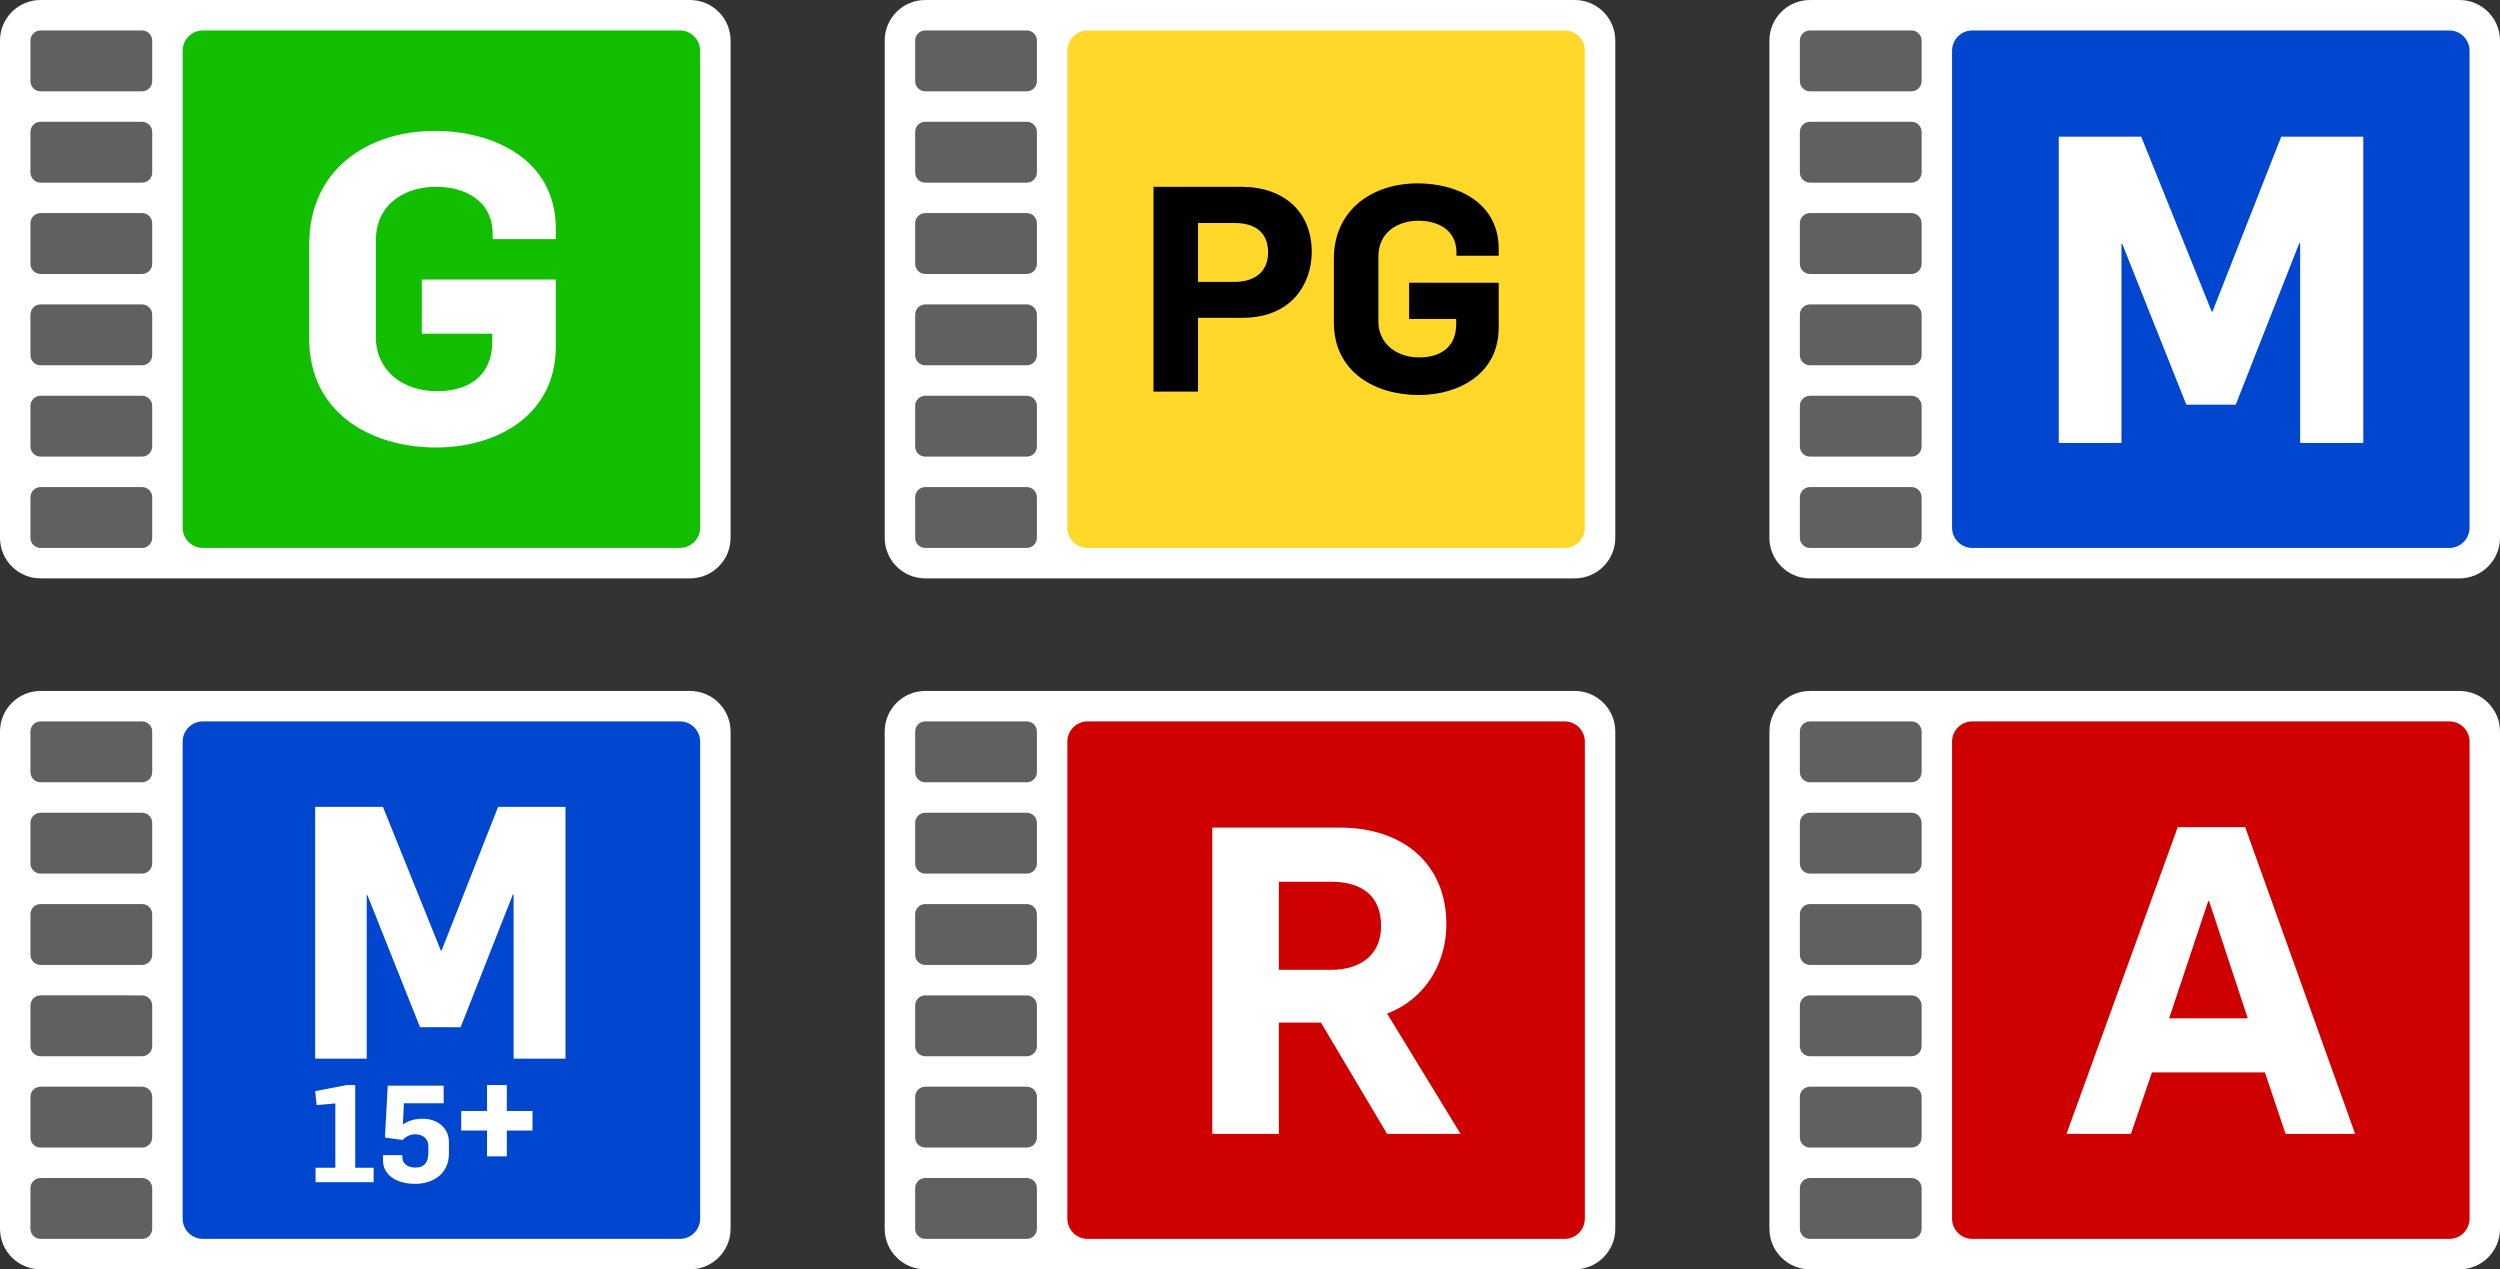 <?xml version="1.0" encoding="utf-8"?>
<!-- Generator: Adobe Illustrator 24.1.1, SVG Export Plug-In . SVG Version: 6.00 Build 0)  -->
<svg version="1.1" id="圖層_1" xmlns="http://www.w3.org/2000/svg" xmlns:xlink="http://www.w3.org/1999/xlink" x="0px" y="0px"
	 width="349.196px" height="177.298px" viewBox="0 0 349.196 177.298"
	 style="enable-background:new 0 0 349.196 177.298;" xml:space="preserve">
<rect x="0" y="0" width="349.196" height="177.298" fill="#333333" stroke="none"/>
<style type="text/css">
	.st0{fill:#FFFFFF;}
	.st1{fill:#606060;}
	.st2{fill:#12BF00;}
	.st3{fill:#FFD82A;}
	.st4{fill:#0046CF;}
	.st5{fill:#CF0000;}
</style>
<g>
	<path class="st0" d="M0,75.118V5.669C0,2.538,2.538,0,5.669,0h90.709
		c3.131,0,5.669,2.538,5.669,5.669V75.118c0,3.131-2.538,5.669-5.669,5.669H5.669
		C2.538,80.788,0,78.249,0,75.118z"/>
	<g>
		<path class="st1" d="M5.669,25.512h14.173c0.783,0,1.417-0.635,1.417-1.417v-5.669
			c0-0.783-0.635-1.417-1.417-1.417H5.669c-0.783,0-1.417,0.635-1.417,1.417v5.669
			C4.252,24.877,4.887,25.512,5.669,25.512z"/>
		<path class="st1" d="M5.669,38.268h14.173c0.783,0,1.417-0.635,1.417-1.417v-5.669
			c0-0.783-0.635-1.417-1.417-1.417H5.669c-0.783,0-1.417,0.635-1.417,1.417v5.669
			C4.252,37.633,4.887,38.268,5.669,38.268z"/>
		<path class="st1" d="M5.669,12.756h14.173c0.783,0,1.417-0.635,1.417-1.417V5.669
			c0-0.783-0.635-1.417-1.417-1.417H5.669c-0.783,0-1.417,0.635-1.417,1.417v5.669
			C4.252,12.121,4.887,12.756,5.669,12.756z"/>
		<path class="st1" d="M5.669,51.024h14.173c0.783,0,1.417-0.635,1.417-1.417v-5.669
			c0-0.783-0.635-1.417-1.417-1.417H5.669c-0.783,0-1.417,0.635-1.417,1.417v5.669
			C4.252,50.389,4.887,51.024,5.669,51.024z"/>
		<path class="st1" d="M5.669,76.536h14.173c0.783,0,1.417-0.635,1.417-1.417v-5.669
			c0-0.783-0.635-1.417-1.417-1.417H5.669c-0.783,0-1.417,0.635-1.417,1.417v5.669
			C4.252,75.901,4.887,76.536,5.669,76.536z"/>
		<path class="st1" d="M5.669,63.78h14.173c0.783,0,1.417-0.635,1.417-1.417v-5.669
			c0-0.783-0.635-1.417-1.417-1.417H5.669c-0.783,0-1.417,0.635-1.417,1.417v5.669
			C4.252,63.145,4.887,63.78,5.669,63.78z"/>
	</g>
	<path class="st2" d="M94.961,76.536h-66.614c-1.566,0-2.835-1.269-2.835-2.835V7.087
		c0-1.566,1.269-2.835,2.835-2.835h66.614c1.566,0,2.835,1.269,2.835,2.835v66.614
		C97.795,75.266,96.526,76.536,94.961,76.536z"/>
	<g>
		<path class="st0" d="M43.2,47.384V34.064c0-10.32,8.1-15.779,17.519-15.779
			c8.22,0,16.919,3.959,16.919,13.679v1.44h-8.82V32.744
			c0-5.04-4.319-6.66-7.919-6.66c-3.96,0-8.4,2.1-8.4,7.56v13.439
			c0,4.74,3.84,7.56,8.52,7.56c4.26,0,7.74-1.98,7.74-6.96v-1.08
			h-9.84v-7.56h18.719v9.36c0,9.72-8.399,14.099-16.679,14.099
			C51.6,62.503,43.2,57.523,43.2,47.384z"/>
	</g>
</g>
<g>
	<path class="st0" d="M123.574,75.118V5.669C123.574,2.538,126.113,0,129.244,0h90.709
		c3.131,0,5.669,2.538,5.669,5.669V75.118c0,3.131-2.538,5.669-5.669,5.669h-90.709
		C126.113,80.788,123.574,78.249,123.574,75.118z"/>
	<g>
		<path class="st1" d="M129.244,25.512h14.173c0.783,0,1.417-0.635,1.417-1.417v-5.669
			c0-0.783-0.635-1.417-1.417-1.417h-14.173c-0.783,0-1.417,0.635-1.417,1.417v5.669
			C127.827,24.877,128.461,25.512,129.244,25.512z"/>
		<path class="st1" d="M129.244,38.268h14.173c0.783,0,1.417-0.635,1.417-1.417v-5.669
			c0-0.783-0.635-1.417-1.417-1.417h-14.173c-0.783,0-1.417,0.635-1.417,1.417v5.669
			C127.827,37.633,128.461,38.268,129.244,38.268z"/>
		<path class="st1" d="M129.244,12.756h14.173c0.783,0,1.417-0.635,1.417-1.417V5.669
			c0-0.783-0.635-1.417-1.417-1.417h-14.173c-0.783,0-1.417,0.635-1.417,1.417v5.669
			C127.827,12.121,128.461,12.756,129.244,12.756z"/>
		<path class="st1" d="M129.244,51.024h14.173c0.783,0,1.417-0.635,1.417-1.417v-5.669
			c0-0.783-0.635-1.417-1.417-1.417h-14.173c-0.783,0-1.417,0.635-1.417,1.417v5.669
			C127.827,50.389,128.461,51.024,129.244,51.024z"/>
		<path class="st1" d="M129.244,76.536h14.173c0.783,0,1.417-0.635,1.417-1.417v-5.669
			c0-0.783-0.635-1.417-1.417-1.417h-14.173c-0.783,0-1.417,0.635-1.417,1.417v5.669
			C127.827,75.901,128.461,76.536,129.244,76.536z"/>
		<path class="st1" d="M129.244,63.78h14.173c0.783,0,1.417-0.635,1.417-1.417v-5.669
			c0-0.783-0.635-1.417-1.417-1.417h-14.173c-0.783,0-1.417,0.635-1.417,1.417v5.669
			C127.827,63.145,128.461,63.78,129.244,63.78z"/>
	</g>
	<path class="st3" d="M218.535,76.536h-66.614c-1.566,0-2.835-1.269-2.835-2.835V7.087
		c0-1.566,1.269-2.835,2.835-2.835h66.614c1.566,0,2.835,1.269,2.835,2.835v66.614
		C221.37,75.266,220.101,76.536,218.535,76.536z"/>
	<g>
		<path d="M161.119,26.093h12.275c5.937,0,9.829,3.49,9.829,9.106
			c0,4.493-2.889,9.187-9.628,9.187h-6.258v10.31h-6.218V26.093z M172.472,39.371
			c2.848,0,4.653-1.484,4.653-4.092c0-2.928-1.926-4.132-4.693-4.132h-5.095v8.224
			H172.472z"/>
		<path d="M186.312,45.067v-8.906c0-6.9,5.416-10.55,11.713-10.55
			c5.496,0,11.312,2.647,11.312,9.146v0.963h-5.897v-0.441
			c0-3.37-2.888-4.453-5.295-4.453c-2.648,0-5.616,1.404-5.616,5.055v8.986
			c0,3.169,2.567,5.054,5.696,5.054c2.848,0,5.175-1.324,5.175-4.653v-0.722h-6.579
			v-5.054h12.516v6.258c0,6.499-5.616,9.427-11.152,9.427
			C191.928,55.176,186.312,51.847,186.312,45.067z"/>
	</g>
</g>
<g>
	<path class="st0" d="M247.149,75.118V5.669C247.149,2.538,249.687,0,252.818,0h90.709
		c3.131,0,5.669,2.538,5.669,5.669V75.118c0,3.131-2.538,5.669-5.669,5.669h-90.709
		C249.687,80.788,247.149,78.249,247.149,75.118z"/>
	<g>
		<path class="st1" d="M252.818,25.512h14.173c0.783,0,1.417-0.635,1.417-1.417v-5.669
			c0-0.783-0.635-1.417-1.417-1.417h-14.173c-0.783,0-1.417,0.635-1.417,1.417v5.669
			C251.401,24.877,252.036,25.512,252.818,25.512z"/>
		<path class="st1" d="M252.818,38.268h14.173c0.783,0,1.417-0.635,1.417-1.417v-5.669
			c0-0.783-0.635-1.417-1.417-1.417h-14.173c-0.783,0-1.417,0.635-1.417,1.417v5.669
			C251.401,37.633,252.036,38.268,252.818,38.268z"/>
		<path class="st1" d="M252.818,12.756h14.173c0.783,0,1.417-0.635,1.417-1.417V5.669
			c0-0.783-0.635-1.417-1.417-1.417h-14.173c-0.783,0-1.417,0.635-1.417,1.417
			v5.669C251.401,12.121,252.036,12.756,252.818,12.756z"/>
		<path class="st1" d="M252.818,51.024h14.173c0.783,0,1.417-0.635,1.417-1.417v-5.669
			c0-0.783-0.635-1.417-1.417-1.417h-14.173c-0.783,0-1.417,0.635-1.417,1.417
			v5.669C251.401,50.389,252.036,51.024,252.818,51.024z"/>
		<path class="st1" d="M252.818,76.536h14.173c0.783,0,1.417-0.635,1.417-1.417v-5.669
			c0-0.783-0.635-1.417-1.417-1.417h-14.173c-0.783,0-1.417,0.635-1.417,1.417
			v5.669C251.401,75.901,252.036,76.536,252.818,76.536z"/>
		<path class="st1" d="M252.818,63.78h14.173c0.783,0,1.417-0.635,1.417-1.417v-5.669
			c0-0.783-0.635-1.417-1.417-1.417h-14.173c-0.783,0-1.417,0.635-1.417,1.417
			v5.669C251.401,63.145,252.036,63.78,252.818,63.78z"/>
	</g>
	<path class="st4" d="M342.11,76.536h-66.614c-1.566,0-2.835-1.269-2.835-2.835V7.087
		c0-1.566,1.269-2.835,2.835-2.835h66.614c1.566,0,2.835,1.269,2.835,2.835v66.614
		C344.944,75.266,343.675,76.536,342.11,76.536z"/>
	<g>
		<path class="st0" d="M287.563,19.086h11.519l9.84,24.419h0.12l9.6-24.419h11.459
			v42.778H321.281V33.966h-0.12l-8.879,22.559h-6.9l-8.939-22.439h-0.12v27.779
			h-8.759V19.086z"/>
	</g>
</g>
<g>
	<path class="st0" d="M123.574,171.629v-69.449c0-3.131,2.538-5.669,5.669-5.669h90.709
		c3.131,0,5.669,2.538,5.669,5.669v69.449c0,3.131-2.538,5.669-5.669,5.669h-90.709
		C126.113,177.298,123.574,174.76,123.574,171.629z"/>
	<g>
		<path class="st1" d="M129.244,122.023h14.173c0.783,0,1.417-0.635,1.417-1.417v-5.669
			c0-0.783-0.635-1.417-1.417-1.417h-14.173c-0.783,0-1.417,0.635-1.417,1.417v5.669
			C127.827,121.388,128.461,122.023,129.244,122.023z"/>
		<path class="st1" d="M129.244,134.778h14.173c0.783,0,1.417-0.635,1.417-1.417v-5.669
			c0-0.783-0.635-1.417-1.417-1.417h-14.173c-0.783,0-1.417,0.635-1.417,1.417v5.669
			C127.827,134.144,128.461,134.778,129.244,134.778z"/>
		<path class="st1" d="M129.244,109.267h14.173c0.783,0,1.417-0.635,1.417-1.417v-5.669
			c0-0.783-0.635-1.417-1.417-1.417h-14.173c-0.783,0-1.417,0.635-1.417,1.417v5.669
			C127.827,108.632,128.461,109.267,129.244,109.267z"/>
		<path class="st1" d="M129.244,147.534h14.173c0.783,0,1.417-0.635,1.417-1.417v-5.669
			c0-0.783-0.635-1.417-1.417-1.417h-14.173c-0.783,0-1.417,0.635-1.417,1.417v5.669
			C127.827,146.9,128.461,147.534,129.244,147.534z"/>
		<path class="st1" d="M129.244,173.046h14.173c0.783,0,1.417-0.635,1.417-1.417V165.96
			c0-0.783-0.635-1.417-1.417-1.417h-14.173c-0.783,0-1.417,0.635-1.417,1.417v5.669
			C127.827,172.412,128.461,173.046,129.244,173.046z"/>
		<path class="st1" d="M129.244,160.29h14.173c0.783,0,1.417-0.635,1.417-1.417v-5.669
			c0-0.783-0.635-1.417-1.417-1.417h-14.173c-0.783,0-1.417,0.635-1.417,1.417v5.669
			C127.827,159.656,128.461,160.29,129.244,160.29z"/>
	</g>
	<path class="st5" d="M218.535,173.046h-66.614c-1.566,0-2.835-1.269-2.835-2.835v-66.614
		c0-1.566,1.269-2.835,2.835-2.835h66.614c1.566,0,2.835,1.269,2.835,2.835v66.614
		C221.37,171.777,220.101,173.046,218.535,173.046z"/>
	<g>
		<path class="st0" d="M169.329,115.597h17.819c8.88,0,14.879,5.1,14.879,13.5
			c0,5.1-2.64,10.32-8.279,12.479l10.26,16.799h-10.26l-9.239-15.54h-5.88
			v15.54h-9.3V115.597z M185.948,135.457c4.26,0,6.96-2.22,6.96-6.12
			c0-4.379-2.88-6.18-7.02-6.18h-7.26v12.3H185.948z"/>
	</g>
</g>
<g>
	<path class="st0" d="M247.149,171.629v-69.449c0-3.131,2.538-5.669,5.669-5.669h90.709
		c3.131,0,5.669,2.538,5.669,5.669v69.449c0,3.131-2.538,5.669-5.669,5.669h-90.709
		C249.687,177.298,247.149,174.76,247.149,171.629z"/>
	<g>
		<path class="st1" d="M252.818,122.023h14.173c0.783,0,1.417-0.635,1.417-1.417v-5.669
			c0-0.783-0.635-1.417-1.417-1.417h-14.173c-0.783,0-1.417,0.635-1.417,1.417
			v5.669C251.401,121.388,252.036,122.023,252.818,122.023z"/>
		<path class="st1" d="M252.818,134.778h14.173c0.783,0,1.417-0.635,1.417-1.417v-5.669
			c0-0.783-0.635-1.417-1.417-1.417h-14.173c-0.783,0-1.417,0.635-1.417,1.417
			v5.669C251.401,134.144,252.036,134.778,252.818,134.778z"/>
		<path class="st1" d="M252.818,109.267h14.173c0.783,0,1.417-0.635,1.417-1.417v-5.669
			c0-0.783-0.635-1.417-1.417-1.417h-14.173c-0.783,0-1.417,0.635-1.417,1.417
			v5.669C251.401,108.632,252.036,109.267,252.818,109.267z"/>
		<path class="st1" d="M252.818,147.534h14.173c0.783,0,1.417-0.635,1.417-1.417v-5.669
			c0-0.783-0.635-1.417-1.417-1.417h-14.173c-0.783,0-1.417,0.635-1.417,1.417
			v5.669C251.401,146.9,252.036,147.534,252.818,147.534z"/>
		<path class="st1" d="M252.818,173.046h14.173c0.783,0,1.417-0.635,1.417-1.417V165.96
			c0-0.783-0.635-1.417-1.417-1.417h-14.173c-0.783,0-1.417,0.635-1.417,1.417
			v5.669C251.401,172.412,252.036,173.046,252.818,173.046z"/>
		<path class="st1" d="M252.818,160.29h14.173c0.783,0,1.417-0.635,1.417-1.417v-5.669
			c0-0.783-0.635-1.417-1.417-1.417h-14.173c-0.783,0-1.417,0.635-1.417,1.417
			v5.669C251.401,159.656,252.036,160.29,252.818,160.29z"/>
	</g>
	<path class="st5" d="M342.11,173.046h-66.614c-1.566,0-2.835-1.269-2.835-2.835v-66.614
		c0-1.566,1.269-2.835,2.835-2.835h66.614c1.566,0,2.835,1.269,2.835,2.835v66.614
		C344.944,171.777,343.675,173.046,342.11,173.046z"/>
	<g>
		<path class="st0" d="M304.183,115.537h9.419l15.359,42.838h-9.72l-2.879-8.58h-15.78
			l-2.939,8.58h-8.999L304.183,115.537z M313.962,142.236L308.562,125.857h-0.12
			l-5.46,16.379H313.962z"/>
	</g>
</g>
<g>
	<path class="st0" d="M0,171.629v-69.449c0-3.131,2.538-5.669,5.669-5.669h90.709
		c3.131,0,5.669,2.538,5.669,5.669v69.449c0,3.131-2.538,5.669-5.669,5.669H5.669
		C2.538,177.298,0,174.76,0,171.629z"/>
	<g>
		<path class="st1" d="M5.669,122.023h14.173c0.783,0,1.417-0.635,1.417-1.417v-5.669
			c0-0.783-0.635-1.417-1.417-1.417H5.669c-0.783,0-1.417,0.635-1.417,1.417v5.669
			C4.252,121.388,4.887,122.023,5.669,122.023z"/>
		<path class="st1" d="M5.669,134.778h14.173c0.783,0,1.417-0.635,1.417-1.417v-5.669
			c0-0.783-0.635-1.417-1.417-1.417H5.669c-0.783,0-1.417,0.635-1.417,1.417v5.669
			C4.252,134.144,4.887,134.778,5.669,134.778z"/>
		<path class="st1" d="M5.669,109.267h14.173c0.783,0,1.417-0.635,1.417-1.417v-5.669
			c0-0.783-0.635-1.417-1.417-1.417H5.669c-0.783,0-1.417,0.635-1.417,1.417v5.669
			C4.252,108.632,4.887,109.267,5.669,109.267z"/>
		<path class="st1" d="M5.669,147.534h14.173c0.783,0,1.417-0.635,1.417-1.417v-5.669
			c0-0.783-0.635-1.417-1.417-1.417H5.669c-0.783,0-1.417,0.635-1.417,1.417v5.669
			C4.252,146.9,4.887,147.534,5.669,147.534z"/>
		<path class="st1" d="M5.669,173.046h14.173c0.783,0,1.417-0.635,1.417-1.417v-5.669
			c0-0.783-0.635-1.417-1.417-1.417H5.669c-0.783,0-1.417,0.635-1.417,1.417v5.669
			C4.252,172.412,4.887,173.046,5.669,173.046z"/>
		<path class="st1" d="M5.669,160.29h14.173c0.783,0,1.417-0.635,1.417-1.417v-5.669
			c0-0.783-0.635-1.417-1.417-1.417H5.669c-0.783,0-1.417,0.635-1.417,1.417v5.669
			C4.252,159.656,4.887,160.29,5.669,160.29z"/>
	</g>
	<path class="st4" d="M94.961,173.046h-66.614c-1.566,0-2.835-1.269-2.835-2.835v-66.614
		c0-1.566,1.269-2.835,2.835-2.835h66.614c1.566,0,2.835,1.269,2.835,2.835v66.614
		C97.795,171.777,96.526,173.046,94.961,173.046z"/>
	<g>
		<path class="st0" d="M44.022,112.706h9.469l8.088,20.072h0.099l7.891-20.072h9.419v35.163
			H71.738v-22.932h-0.099l-7.299,18.543h-5.671l-7.348-18.444H51.222v22.833h-7.2
			V112.706z"/>
		<path class="st0" d="M44.079,163.105h2.76v-8.98l-2.609,0.227l-0.208-1.947l4.424-0.851
			h1.172v11.551h2.571v2.023h-8.111V163.105z"/>
		<path class="st0" d="M53.499,162.103v-0.756h2.704v0.321
			c0,0.889,0.775,1.418,1.853,1.418c1.04,0,1.777-0.567,1.777-2.08v-0.945
			c0-1.078-0.889-1.625-1.834-1.625c-0.775,0-1.361,0.378-1.758,0.794l-2.477-0.34
			l0.397-7.241h7.808v2.458h-5.558l-0.132,2.949
			c0.87-0.586,1.777-0.794,2.817-0.794c1.588,0,3.611,0.945,3.611,3.327v1.513
			c0,2.836-2.174,4.254-4.726,4.254C55.201,165.355,53.499,163.994,53.499,162.103z"/>
		<polygon class="st0" points="68.027,161.518 68.027,157.909 64.419,157.909 64.419,155.179 
			68.027,155.179 68.027,151.554 70.791,151.554 70.791,155.179 74.382,155.179 
			74.382,157.909 70.791,157.909 70.791,161.518 		"/>
	</g>
</g>
</svg>
